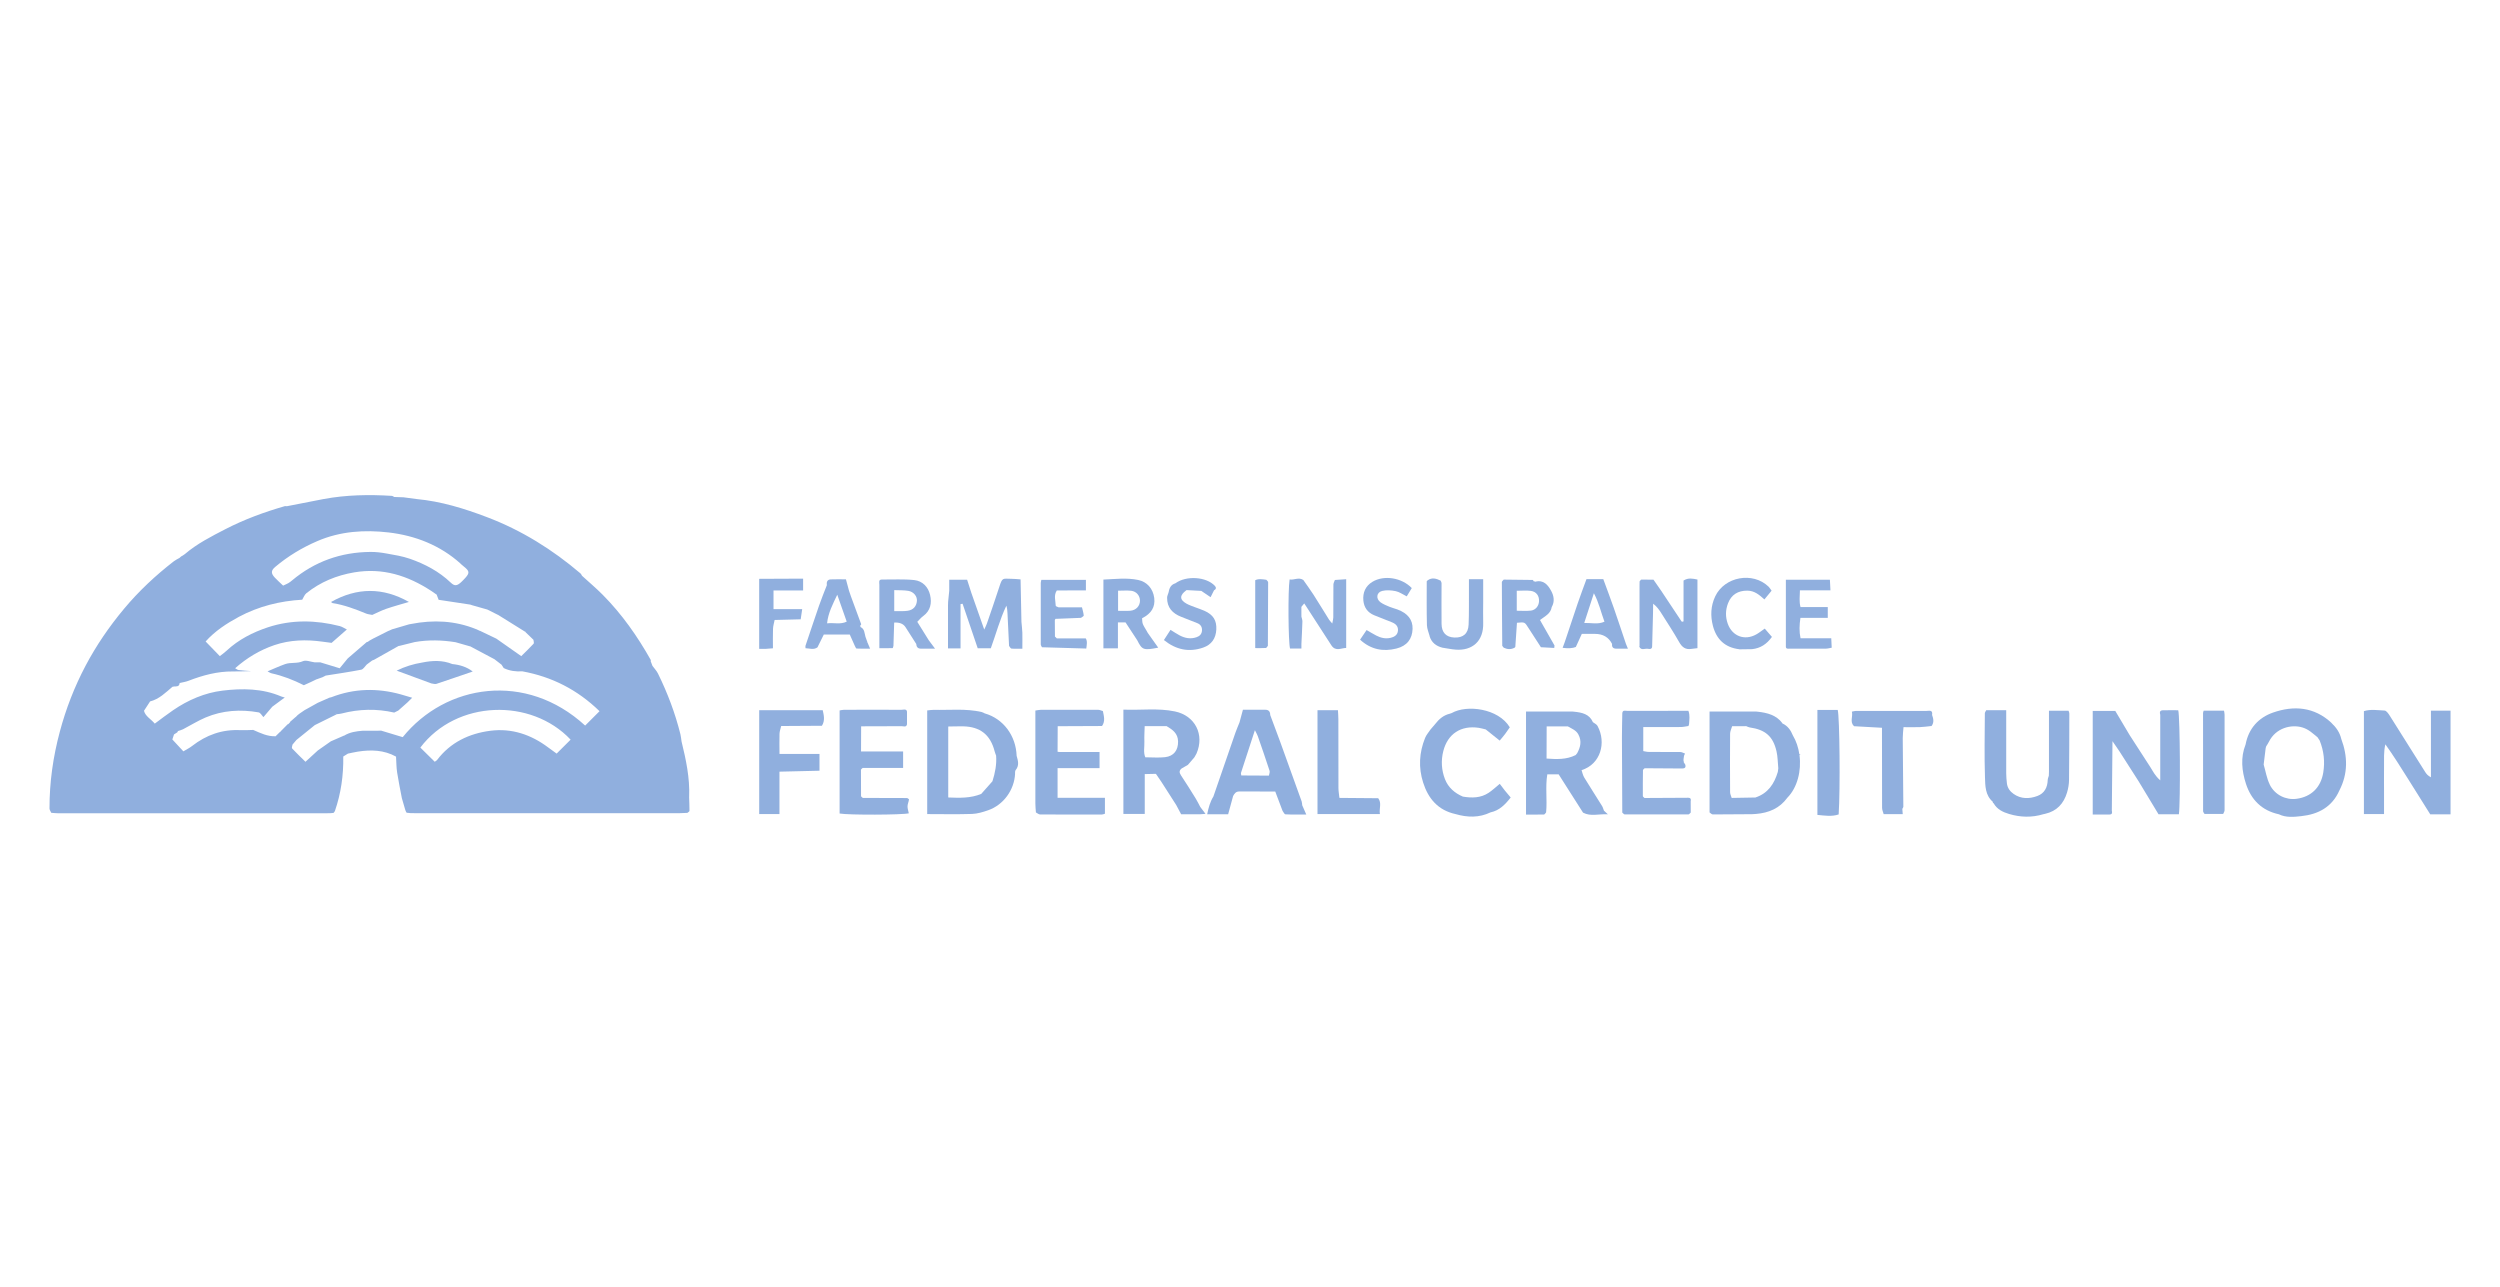 <svg width="101" height="52" viewBox="0 0 101 52" fill="none" xmlns="http://www.w3.org/2000/svg">
<g clip-path="url(#clip0_8743_9298)">
<path d="M27.842 32.19C27.872 31.426 27.714 30.689 27.534 29.953C27.519 29.857 27.512 29.758 27.489 29.664C27.278 28.815 26.97 28 26.584 27.215C26.528 27.099 26.433 27.003 26.357 26.898L26.36 26.903C26.335 26.837 26.31 26.771 26.285 26.705C26.288 26.693 26.3 26.677 26.295 26.67C25.756 25.71 25.127 24.812 24.349 24.029C24.083 23.76 23.792 23.516 23.512 23.26C23.494 23.229 23.481 23.191 23.454 23.168C22.321 22.203 21.074 21.424 19.675 20.893C18.755 20.543 17.82 20.254 16.834 20.162C16.656 20.139 16.48 20.116 16.302 20.091C16.177 20.086 16.052 20.081 15.927 20.078C15.894 20.063 15.862 20.035 15.829 20.033C14.909 19.975 13.993 19.992 13.085 20.159C12.586 20.256 12.085 20.355 11.586 20.452C11.561 20.451 11.534 20.441 11.513 20.447C10.683 20.686 9.871 20.983 9.104 21.379C8.535 21.673 7.96 21.965 7.467 22.386L7.386 22.442C7.363 22.455 7.339 22.468 7.318 22.48C7.298 22.498 7.278 22.516 7.258 22.534L7.248 22.542C7.173 22.585 7.093 22.622 7.025 22.674C6.285 23.247 5.606 23.882 5.009 24.598C4.412 25.314 3.888 26.078 3.454 26.901C3.008 27.747 2.664 28.633 2.418 29.555C2.145 30.572 1.997 31.608 2 32.664C2 32.723 2.047 32.781 2.072 32.838C2.158 32.843 2.245 32.855 2.331 32.855C5.957 32.855 9.582 32.855 13.208 32.855C13.294 32.855 13.382 32.855 13.467 32.842C13.492 32.838 13.509 32.792 13.53 32.766C13.775 32.055 13.88 31.324 13.868 30.563C13.92 30.53 13.988 30.489 14.056 30.446C14.189 30.42 14.322 30.387 14.455 30.366C14.989 30.283 15.51 30.296 16 30.567C16.014 30.791 16.012 31.001 16.044 31.207C16.097 31.555 16.17 31.898 16.235 32.245C16.282 32.403 16.328 32.563 16.373 32.721C16.393 32.761 16.408 32.83 16.435 32.835C16.531 32.852 16.633 32.852 16.732 32.852C20.312 32.852 23.893 32.852 27.473 32.852C27.572 32.852 27.672 32.843 27.77 32.84C27.8 32.814 27.855 32.786 27.855 32.759C27.855 32.569 27.847 32.378 27.84 32.187L27.842 32.19ZM17.564 30.776C17.373 30.587 17.175 30.393 16.982 30.202C18.442 28.27 21.461 28.191 23.053 29.882C22.858 30.077 22.682 30.25 22.488 30.445C22.378 30.366 22.261 30.283 22.147 30.197C21.455 29.676 20.669 29.412 19.811 29.523C18.955 29.633 18.196 29.991 17.657 30.705C17.642 30.724 17.619 30.735 17.564 30.776ZM20.119 24.837C20.157 24.837 20.195 24.839 20.232 24.842C20.345 24.85 20.453 24.867 20.553 24.905C20.453 24.869 20.345 24.85 20.232 24.842C20.195 24.84 20.157 24.839 20.119 24.837ZM18.609 22.777C18.655 22.818 18.702 22.858 18.75 22.897C18.966 23.069 18.976 23.146 18.807 23.338C18.748 23.402 18.689 23.466 18.625 23.524C18.462 23.672 18.364 23.686 18.209 23.537C17.735 23.085 17.17 22.787 16.558 22.574C16.258 22.47 15.939 22.419 15.625 22.363C15.407 22.323 15.184 22.295 14.963 22.298C13.77 22.308 12.71 22.686 11.797 23.451C11.751 23.491 11.701 23.527 11.648 23.559C11.596 23.59 11.538 23.611 11.438 23.659C11.316 23.542 11.205 23.445 11.105 23.338C10.942 23.164 10.944 23.05 11.12 22.902C11.633 22.471 12.198 22.128 12.819 21.861C13.748 21.46 14.728 21.398 15.701 21.511C16.781 21.638 17.784 22.029 18.61 22.773L18.609 22.777ZM13.619 28.851C13.585 28.843 13.552 28.838 13.52 28.836C13.552 28.836 13.585 28.841 13.619 28.851ZM16.057 28.663C16.057 28.663 16.047 28.648 16.04 28.642C16.045 28.646 16.052 28.655 16.057 28.663ZM16.268 29.78C15.979 29.692 15.688 29.605 15.397 29.517C15.352 29.517 15.307 29.519 15.262 29.521C15.061 29.521 14.859 29.521 14.66 29.521C14.394 29.542 14.133 29.577 13.9 29.722V29.717C13.727 29.793 13.552 29.869 13.377 29.945C13.377 29.945 13.377 29.943 13.377 29.942C13.201 30.065 13.025 30.189 12.848 30.313C12.848 30.313 12.848 30.313 12.848 30.311L12.68 30.465C12.574 30.562 12.466 30.661 12.341 30.776C12.158 30.596 11.975 30.423 11.802 30.238C11.777 30.212 11.81 30.134 11.817 30.082C11.817 30.067 11.817 30.054 11.817 30.042C11.819 30.017 11.825 29.994 11.834 29.976C11.824 29.996 11.819 30.017 11.817 30.042C11.817 30.055 11.817 30.069 11.817 30.082C11.87 30.019 11.922 29.958 11.975 29.895C12.223 29.696 12.469 29.494 12.717 29.295C13.018 29.146 13.319 28.998 13.619 28.849C13.619 28.849 13.619 28.851 13.617 28.853C13.678 28.844 13.74 28.843 13.8 28.826C14.505 28.642 15.214 28.625 15.926 28.788C15.98 28.762 16.035 28.735 16.09 28.707C16.085 28.701 16.079 28.693 16.074 28.684C16.079 28.693 16.084 28.701 16.09 28.707C16.213 28.599 16.337 28.488 16.46 28.379C16.524 28.317 16.588 28.252 16.652 28.189C16.498 28.143 16.345 28.095 16.188 28.052C15.242 27.79 14.307 27.81 13.386 28.168L13.309 28.186C13.158 28.252 13.007 28.32 12.855 28.386C12.855 28.386 12.855 28.386 12.855 28.384C12.679 28.483 12.502 28.58 12.326 28.679C12.326 28.679 12.326 28.679 12.326 28.676C12.253 28.726 12.181 28.775 12.108 28.825C12.08 28.846 12.052 28.869 12.023 28.891C11.997 28.917 11.97 28.943 11.945 28.971L11.942 28.968C11.865 29.036 11.789 29.103 11.712 29.169L11.721 29.186L11.704 29.194C11.686 29.214 11.666 29.234 11.648 29.253L11.623 29.259C11.528 29.354 11.433 29.45 11.338 29.546C11.36 29.542 11.38 29.539 11.398 29.534C11.436 29.524 11.47 29.509 11.498 29.491C11.526 29.473 11.551 29.448 11.569 29.42C11.549 29.448 11.526 29.471 11.498 29.491C11.47 29.509 11.435 29.524 11.398 29.534C11.38 29.539 11.358 29.542 11.338 29.546L11.345 29.567L11.325 29.557C11.267 29.615 11.207 29.673 11.149 29.73L11.137 29.745C10.806 29.758 10.521 29.616 10.23 29.489C10.057 29.493 9.883 29.506 9.711 29.498C8.976 29.461 8.334 29.692 7.76 30.138C7.657 30.219 7.536 30.276 7.408 30.354C7.256 30.191 7.117 30.041 6.963 29.874C6.978 29.828 7.005 29.75 7.03 29.671C7.075 29.641 7.122 29.613 7.166 29.584C7.176 29.569 7.183 29.554 7.185 29.536C7.255 29.511 7.328 29.496 7.393 29.463C7.699 29.305 7.991 29.12 8.307 28.986C8.994 28.696 9.716 28.651 10.448 28.78C10.521 28.793 10.578 28.905 10.643 28.971C10.763 28.831 10.881 28.691 11.001 28.551C11.168 28.427 11.338 28.302 11.506 28.178C11.46 28.165 11.41 28.157 11.365 28.138C10.6 27.81 9.788 27.805 8.993 27.901C8.273 27.988 7.597 28.279 6.992 28.694C6.742 28.864 6.504 29.049 6.253 29.234C6.087 29.039 5.872 28.937 5.817 28.716C5.906 28.579 5.984 28.46 6.062 28.34L6.045 28.33L6.062 28.338C6.435 28.244 6.692 27.978 6.97 27.744C6.988 27.746 7.005 27.744 7.022 27.734C7.125 27.729 7.246 27.752 7.258 27.594C7.376 27.564 7.501 27.549 7.612 27.505C8.191 27.282 8.782 27.12 9.41 27.127C9.66 27.129 9.908 27.119 10.157 27.114C9.984 27.101 9.809 27.091 9.638 27.069C9.59 27.063 9.547 27.021 9.5 26.997C9.966 26.583 10.49 26.266 11.084 26.063C11.721 25.847 12.369 25.832 13.026 25.923C13.149 25.939 13.273 25.956 13.396 25.972C13.602 25.792 13.806 25.611 14.013 25.431C13.918 25.385 13.826 25.321 13.727 25.294C12.757 25.047 11.786 25.027 10.826 25.342C10.209 25.547 9.636 25.839 9.156 26.287C9.068 26.37 8.966 26.441 8.881 26.508C8.685 26.305 8.505 26.119 8.307 25.916C8.678 25.5 9.151 25.189 9.651 24.92C10.448 24.494 11.308 24.28 12.21 24.228C12.265 24.139 12.301 24.027 12.379 23.965C12.947 23.511 13.595 23.245 14.314 23.123C15.46 22.93 16.473 23.253 17.418 23.87C17.494 23.922 17.569 23.973 17.645 24.026H17.642C17.669 24.095 17.695 24.162 17.72 24.232C18.146 24.296 18.572 24.36 19 24.426C19.026 24.435 19.053 24.443 19.079 24.453C19.277 24.509 19.475 24.565 19.672 24.621L19.668 24.616C19.82 24.692 19.969 24.768 20.121 24.842C20.121 24.842 20.121 24.842 20.121 24.84C20.486 25.068 20.854 25.297 21.22 25.525C21.208 25.507 21.197 25.487 21.185 25.467C21.197 25.487 21.207 25.505 21.22 25.525L21.24 25.518L21.227 25.535C21.335 25.639 21.443 25.743 21.551 25.847C21.554 25.901 21.583 25.979 21.558 26.005C21.393 26.183 21.217 26.352 21.059 26.508C20.708 26.261 20.38 26.03 20.052 25.801C19.831 25.695 19.612 25.59 19.39 25.484V25.489C19.34 25.464 19.287 25.441 19.236 25.416C19.236 25.416 19.236 25.418 19.236 25.419C18.382 25.071 17.504 25.034 16.609 25.208C16.581 25.213 16.554 25.218 16.526 25.223C16.302 25.289 16.077 25.355 15.851 25.421L15.854 25.418C15.803 25.441 15.749 25.466 15.698 25.489C15.698 25.489 15.698 25.487 15.698 25.485C15.498 25.586 15.3 25.685 15.101 25.786C15.101 25.786 15.101 25.786 15.101 25.784C15.051 25.812 15.001 25.839 14.951 25.867L14.954 25.863C14.921 25.886 14.886 25.911 14.853 25.934C14.836 25.931 14.821 25.934 14.809 25.946C14.555 26.164 14.302 26.383 14.048 26.601C13.933 26.743 13.816 26.883 13.723 26.998C13.407 26.901 13.173 26.83 12.938 26.758C12.862 26.758 12.787 26.758 12.71 26.758C12.552 26.738 12.364 26.657 12.24 26.711C12 26.819 11.747 26.748 11.518 26.83C11.277 26.916 11.045 27.023 10.809 27.122C10.861 27.148 10.911 27.188 10.967 27.201C11.425 27.303 11.857 27.47 12.275 27.683L12.559 27.554C12.637 27.516 12.715 27.478 12.793 27.441C12.793 27.441 12.793 27.442 12.793 27.444C12.868 27.417 12.945 27.389 13.02 27.363L13.016 27.366C13.068 27.34 13.118 27.313 13.169 27.289V27.292C13.643 27.216 14.119 27.148 14.592 27.056C14.678 27.04 14.745 26.918 14.819 26.845C14.891 26.792 14.963 26.738 15.034 26.685C15.061 26.675 15.086 26.665 15.112 26.655C15.442 26.47 15.769 26.284 16.099 26.099C16.119 26.099 16.137 26.096 16.155 26.089C16.356 26.04 16.556 25.989 16.757 25.939C17.308 25.843 17.857 25.857 18.406 25.946L18.994 26.114L18.991 26.109C19.317 26.282 19.643 26.456 19.969 26.629C19.969 26.629 19.969 26.629 19.969 26.627C20.067 26.703 20.164 26.779 20.262 26.853C20.292 26.899 20.32 26.944 20.35 26.99C20.588 27.107 20.841 27.137 21.102 27.122C22.293 27.34 23.324 27.86 24.221 28.732C24.015 28.938 23.828 29.127 23.64 29.313C21.25 27.12 18.012 27.63 16.268 29.783V29.78ZM18.936 26.041C18.895 26.002 18.85 25.974 18.802 25.951C18.85 25.972 18.895 26.002 18.936 26.041ZM12.92 27.355C12.908 27.355 12.898 27.353 12.887 27.353C12.897 27.353 12.908 27.353 12.92 27.355ZM12.857 27.356C12.847 27.36 12.838 27.363 12.83 27.369C12.838 27.363 12.847 27.358 12.857 27.356Z" fill="#90AFDE"/>
<path d="M17.634 27.627C18.123 27.465 18.61 27.295 19.098 27.129C18.856 26.942 18.575 26.858 18.274 26.828C17.875 26.665 17.468 26.683 17.055 26.767C16.699 26.825 16.358 26.929 16.025 27.094C16.499 27.269 16.962 27.439 17.424 27.61C17.494 27.617 17.572 27.648 17.632 27.628L17.634 27.627Z" fill="#90AFDE"/>
<path d="M15.036 24.844C15.226 24.76 15.412 24.662 15.608 24.595C15.908 24.492 16.215 24.41 16.52 24.319C15.472 23.724 14.424 23.729 13.376 24.319C13.394 24.334 13.411 24.36 13.432 24.364C13.907 24.439 14.351 24.606 14.791 24.788C14.868 24.819 14.956 24.824 15.038 24.842L15.036 24.844Z" fill="#90AFDE"/>
<path d="M40.029 26.19C40.242 25.604 40.396 25.018 40.657 24.469C40.692 24.585 40.699 24.693 40.704 24.802C40.726 25.233 40.746 25.663 40.766 26.094C40.797 26.132 40.827 26.2 40.862 26.203C41.005 26.216 41.151 26.208 41.303 26.208C41.303 25.972 41.308 25.767 41.303 25.563C41.298 25.414 41.278 25.267 41.266 25.119C41.255 24.555 41.243 23.992 41.231 23.407C41.082 23.397 40.974 23.384 40.864 23.384C40.499 23.38 40.499 23.317 40.368 23.723C40.208 24.217 40.037 24.707 39.869 25.197C39.849 25.256 39.818 25.314 39.763 25.434C39.573 24.893 39.408 24.423 39.242 23.951C39.184 23.77 39.126 23.587 39.072 23.422H38.349V23.869C38.334 24.015 38.319 24.164 38.304 24.311C38.302 24.358 38.3 24.408 38.299 24.456V26.196H38.806V24.405C38.834 24.4 38.861 24.395 38.889 24.392C39.096 25.002 39.303 25.612 39.5 26.191H40.029V26.19Z" fill="#90AFDE"/>
<path d="M45.162 25.144H45.471C45.636 25.396 45.792 25.634 45.947 25.871C46.14 26.259 46.2 26.282 46.792 26.165C46.647 25.962 46.509 25.766 46.37 25.57C46.356 25.545 46.341 25.52 46.328 25.494C46.275 25.399 46.212 25.311 46.172 25.212C46.143 25.14 46.148 25.056 46.14 24.977C46.518 24.788 46.677 24.52 46.631 24.157C46.583 23.789 46.348 23.506 45.98 23.43C45.516 23.334 45.049 23.395 44.578 23.415V26.193H45.164V25.144H45.162ZM45.17 23.864C45.358 23.864 45.53 23.849 45.698 23.867C45.912 23.892 46.053 24.065 46.055 24.266C46.055 24.481 45.899 24.654 45.664 24.674C45.508 24.687 45.348 24.677 45.17 24.677V23.864Z" fill="#90AFDE"/>
<path d="M57.755 25.703C57.835 25.961 58.019 26.102 58.276 26.167C58.457 26.193 58.636 26.233 58.818 26.246C59.471 26.292 59.946 25.911 59.921 25.159C59.912 24.875 59.921 24.59 59.921 24.304V23.4H59.345C59.345 23.544 59.345 23.664 59.345 23.785C59.342 24.268 59.352 24.751 59.332 25.233C59.317 25.601 59.109 25.773 58.751 25.756C58.424 25.741 58.242 25.555 58.239 25.202C58.232 24.657 58.239 24.111 58.239 23.567C58.239 23.53 58.216 23.494 58.202 23.458C58.031 23.375 57.86 23.319 57.683 23.441C57.668 23.458 57.64 23.473 57.64 23.489C57.64 24.078 57.633 24.667 57.648 25.256C57.652 25.406 57.72 25.555 57.76 25.705L57.755 25.703Z" fill="#90AFDE"/>
<path d="M56.175 25.769C55.974 25.817 55.779 25.769 55.598 25.675C55.471 25.608 55.348 25.533 55.21 25.454C55.12 25.588 55.039 25.708 54.947 25.843C55.386 26.246 55.882 26.335 56.416 26.201C56.847 26.094 57.056 25.807 57.068 25.405C57.078 25.038 56.873 24.776 56.453 24.621C56.348 24.583 56.238 24.557 56.135 24.514C56.01 24.461 55.879 24.41 55.771 24.331C55.578 24.189 55.609 23.931 55.839 23.874C56.01 23.831 56.208 23.846 56.384 23.882C56.536 23.913 56.67 24.014 56.832 24.093C56.905 23.973 56.973 23.862 57.036 23.758C56.627 23.332 55.907 23.224 55.445 23.506C55.163 23.677 55.05 23.945 55.08 24.263C55.107 24.542 55.252 24.748 55.52 24.857C55.761 24.954 56.004 25.047 56.245 25.145C56.394 25.207 56.496 25.312 56.477 25.485C56.459 25.66 56.325 25.735 56.173 25.771L56.175 25.769Z" fill="#90AFDE"/>
<path d="M70.265 26.233L70.782 26.226C71.123 26.19 71.376 26.023 71.586 25.731C71.476 25.602 71.385 25.497 71.296 25.395C71.16 25.49 71.062 25.57 70.955 25.629C70.486 25.893 69.986 25.705 69.804 25.205C69.703 24.926 69.706 24.649 69.813 24.372C69.946 24.025 70.215 23.859 70.594 23.862C70.882 23.865 71.077 24.032 71.281 24.217C71.381 24.096 71.474 23.984 71.572 23.864C71.521 23.794 71.491 23.74 71.448 23.699C70.811 23.087 69.671 23.296 69.295 24.093C69.114 24.479 69.096 24.878 69.202 25.286C69.345 25.83 69.689 26.158 70.263 26.229L70.265 26.233Z" fill="#90AFDE"/>
<path d="M48.337 25.744C48.096 25.827 47.87 25.782 47.654 25.668C47.534 25.604 47.422 25.528 47.289 25.446C47.2 25.584 47.115 25.715 47.022 25.858C47.514 26.254 48.036 26.36 48.608 26.163C48.948 26.046 49.121 25.789 49.139 25.433C49.157 25.063 49.016 24.837 48.661 24.677C48.537 24.621 48.405 24.581 48.279 24.532C48.164 24.487 48.044 24.448 47.936 24.388C47.647 24.227 47.649 24.048 47.936 23.84C48.134 23.85 48.334 23.862 48.532 23.872C48.647 23.949 48.76 24.027 48.908 24.126C48.963 24.017 49.001 23.939 49.041 23.86L49.052 23.844C49.144 23.798 49.136 23.728 49.079 23.667C48.731 23.296 47.923 23.245 47.486 23.565C47.299 23.621 47.238 23.766 47.209 23.938C47.19 24.007 47.151 24.076 47.151 24.146C47.146 24.545 47.367 24.782 47.725 24.921C47.945 25.007 48.164 25.091 48.382 25.18C48.512 25.235 48.57 25.34 48.56 25.477C48.55 25.614 48.47 25.7 48.339 25.744H48.337Z" fill="#90AFDE"/>
<path d="M32.409 24.608H31.25V23.854H32.446V23.377C31.835 23.387 31.255 23.375 30.671 23.385V26.213C30.779 26.213 30.864 26.216 30.95 26.213C31.035 26.21 31.118 26.201 31.227 26.191C31.227 25.916 31.22 25.659 31.23 25.401C31.235 25.282 31.271 25.165 31.295 25.047C31.646 25.038 31.997 25.03 32.348 25.02C32.366 24.898 32.384 24.776 32.409 24.606V24.608Z" fill="#90AFDE"/>
<path d="M42.096 26.149C42.687 26.167 43.278 26.183 43.886 26.201C43.906 26.036 43.936 25.911 43.866 25.792H42.697C42.672 25.767 42.647 25.743 42.62 25.718C42.62 25.495 42.617 25.274 42.615 25.052C42.627 25.037 42.634 25.02 42.634 25.002C42.98 24.989 43.326 24.976 43.672 24.961C43.712 24.929 43.786 24.893 43.783 24.867C43.772 24.753 43.737 24.641 43.712 24.537H42.769C42.727 24.515 42.652 24.497 42.652 24.474C42.644 24.266 42.564 24.053 42.695 23.855C42.993 23.855 43.292 23.852 43.59 23.852C43.53 23.819 43.471 23.801 43.409 23.791C43.379 23.786 43.347 23.783 43.316 23.783C43.347 23.783 43.377 23.786 43.409 23.791C43.471 23.801 43.532 23.819 43.59 23.852C43.617 23.852 43.642 23.852 43.668 23.852H43.871V23.427H42.07C42.06 23.481 42.047 23.516 42.047 23.55C42.047 24.377 42.045 25.205 42.047 26.032C42.047 26.071 42.078 26.111 42.096 26.15V26.149ZM42.171 26.086H42.571C42.438 26.086 42.304 26.086 42.171 26.086C42.153 26.005 42.146 25.924 42.145 25.843C42.145 25.924 42.155 26.005 42.171 26.086Z" fill="#90AFDE"/>
<path d="M36.062 26.187C36.073 26.187 36.083 26.125 36.095 26.094C36.105 25.779 36.115 25.464 36.125 25.152C36.341 25.139 36.493 25.2 36.581 25.335C36.727 25.561 36.872 25.789 37.016 26.015C37.023 26.124 37.07 26.201 37.189 26.205C37.364 26.21 37.539 26.205 37.775 26.205C37.662 26.053 37.592 25.959 37.522 25.866C37.367 25.617 37.213 25.368 37.058 25.121C37.136 25.045 37.204 24.957 37.292 24.893C37.595 24.672 37.653 24.364 37.575 24.034C37.499 23.709 37.267 23.471 36.937 23.435C36.511 23.389 36.078 23.418 35.647 23.413C35.474 23.405 35.528 23.537 35.526 23.621C35.523 24.309 35.526 24.999 35.526 25.687C35.526 25.843 35.526 26.002 35.526 26.188C35.722 26.188 35.892 26.19 36.058 26.183L36.062 26.187ZM36.67 24.675C36.597 24.687 36.521 24.689 36.447 24.69C36.349 24.692 36.251 24.69 36.127 24.69V23.841C36.328 23.849 36.512 23.841 36.692 23.87C36.912 23.905 37.06 24.093 37.043 24.278C37.025 24.499 36.892 24.642 36.672 24.675H36.67Z" fill="#90AFDE"/>
<path d="M54.386 23.4C54.216 23.412 54.073 23.422 53.93 23.431C53.908 23.492 53.87 23.555 53.87 23.616C53.865 24.06 53.87 24.504 53.865 24.948C53.865 25.01 53.845 25.071 53.823 25.19C53.752 25.104 53.717 25.073 53.694 25.035C53.484 24.7 53.281 24.362 53.068 24.03C52.937 23.826 52.792 23.631 52.654 23.431C52.468 23.306 52.283 23.443 52.1 23.41C52.029 23.864 52.047 25.954 52.118 26.201H52.577V26.017C52.591 25.715 52.609 25.413 52.617 25.111C52.619 25.045 52.592 24.977 52.577 24.911C52.577 24.779 52.577 24.649 52.576 24.517C52.612 24.472 52.649 24.428 52.691 24.378C52.729 24.436 52.762 24.486 52.794 24.535C53.125 25.047 53.456 25.558 53.787 26.071C53.961 26.335 54.186 26.177 54.386 26.177V23.4Z" fill="#90AFDE"/>
<path d="M51.138 26.18C51.168 26.178 51.195 26.122 51.222 26.091C51.227 25.235 51.233 24.38 51.233 23.524C51.233 23.491 51.185 23.456 51.16 23.423C51.004 23.402 50.846 23.372 50.711 23.441V26.183C50.869 26.183 51.005 26.188 51.138 26.178V26.18Z" fill="#90AFDE"/>
<path d="M73.985 25.786H72.742C72.684 25.52 72.694 25.256 72.737 24.962H73.842V24.525H72.741C72.681 24.311 72.712 24.098 72.717 23.849H73.95C73.942 23.682 73.935 23.554 73.928 23.42H72.149V26.093C72.135 26.239 72.245 26.205 72.323 26.205C72.806 26.206 73.286 26.206 73.769 26.205C73.84 26.205 73.91 26.183 74.001 26.167C73.995 26.038 73.99 25.921 73.983 25.786H73.985Z" fill="#90AFDE"/>
<path d="M63.664 26.137C63.742 25.965 63.82 25.794 63.905 25.609C64.093 25.609 64.264 25.609 64.437 25.609C64.76 25.609 64.99 25.744 65.128 26.015C65.113 26.135 65.164 26.205 65.291 26.206C65.437 26.208 65.583 26.206 65.768 26.206C65.733 26.122 65.711 26.069 65.69 26.018C65.525 25.53 65.364 25.038 65.194 24.552C65.061 24.169 64.916 23.791 64.773 23.398H64.093C63.97 23.737 63.848 24.058 63.737 24.383C63.559 24.905 63.388 25.428 63.213 25.949C63.186 26.021 63.16 26.094 63.13 26.172C63.356 26.203 63.535 26.191 63.666 26.137H63.664ZM64.394 23.968C64.602 24.36 64.678 24.736 64.82 25.116C64.555 25.235 64.306 25.162 64.003 25.167C64.133 24.766 64.253 24.4 64.392 23.969L64.394 23.968Z" fill="#90AFDE"/>
<path d="M66.227 26.124C66.303 26.295 66.456 26.19 66.573 26.211C66.651 26.226 66.752 26.234 66.747 26.099C66.759 25.657 66.77 25.216 66.782 24.774C66.785 24.645 66.785 24.518 66.787 24.39C66.942 24.51 67.032 24.639 67.117 24.773C67.359 25.159 67.614 25.541 67.837 25.939C67.956 26.15 68.098 26.257 68.342 26.214C68.422 26.201 68.505 26.195 68.577 26.186V23.413C68.384 23.375 68.209 23.332 68.015 23.454C68.015 23.997 68.015 24.538 68.015 25.081C68.015 25.093 68.01 25.109 68.001 25.114C67.993 25.119 67.978 25.114 67.938 25.111C67.67 24.708 67.393 24.291 67.117 23.875C67.012 23.723 66.905 23.57 66.8 23.418H66.559C66.559 23.418 66.559 23.418 66.559 23.416H66.31L66.293 23.423C66.275 23.445 66.257 23.464 66.24 23.486L66.237 23.642C66.237 24.457 66.237 25.272 66.237 26.087C66.235 26.099 66.228 26.114 66.232 26.122L66.227 26.124Z" fill="#90AFDE"/>
<path d="M35.013 25.975C34.983 26.005 34.953 26.035 34.919 26.059C34.953 26.036 34.983 26.005 35.013 25.975C35.022 25.965 35.032 25.956 35.044 25.947C35.017 25.873 34.991 25.797 34.964 25.723C34.921 25.579 34.934 25.406 34.76 25.33C34.765 25.311 34.763 25.292 34.753 25.276C34.766 25.256 34.796 25.23 34.791 25.216C34.655 24.84 34.515 24.464 34.377 24.09C34.352 24.017 34.325 23.943 34.301 23.87C34.261 23.72 34.219 23.57 34.176 23.405C33.951 23.405 33.757 23.398 33.564 23.407C33.419 23.413 33.387 23.517 33.404 23.643C33.299 23.916 33.186 24.187 33.091 24.464C32.903 25.007 32.724 25.551 32.539 26.096C32.539 26.127 32.539 26.188 32.542 26.188C32.705 26.193 32.873 26.266 33.026 26.152C33.111 25.98 33.194 25.809 33.281 25.636H34.331C34.407 25.805 34.47 25.949 34.535 26.094C34.558 26.132 34.58 26.2 34.605 26.201C34.773 26.211 34.941 26.206 35.152 26.206C35.106 26.094 35.074 26.022 35.044 25.951C35.034 25.959 35.022 25.969 35.013 25.979V25.975ZM33.414 25.183C33.457 24.759 33.644 24.413 33.825 24.027C33.95 24.383 34.076 24.738 34.207 25.114C33.95 25.24 33.692 25.149 33.414 25.183Z" fill="#90AFDE"/>
<path d="M62.802 26.078C62.606 25.733 62.408 25.388 62.215 25.048C62.426 24.891 62.649 24.789 62.689 24.527C62.819 24.302 62.776 24.068 62.666 23.869C62.538 23.634 62.361 23.413 62.027 23.501C62.007 23.489 61.986 23.484 61.962 23.486C61.949 23.466 61.936 23.43 61.921 23.43C61.53 23.423 61.141 23.42 60.75 23.416C60.723 23.451 60.675 23.484 60.675 23.519C60.676 24.377 60.685 25.235 60.691 26.092C60.711 26.117 60.731 26.142 60.751 26.167C60.898 26.238 61.046 26.247 61.192 26.165C61.204 26.157 61.212 26.145 61.219 26.132C61.207 25.832 61.195 25.533 61.182 25.233C61.194 25.533 61.205 25.832 61.219 26.132C61.242 25.807 61.264 25.482 61.285 25.16C61.601 25.129 61.598 25.131 61.738 25.352C61.907 25.619 62.082 25.883 62.253 26.148C62.433 26.16 62.613 26.17 62.792 26.177C62.794 26.177 62.799 26.114 62.802 26.079V26.078ZM61.843 24.669C61.663 24.69 61.478 24.674 61.277 24.674V23.867C61.483 23.867 61.669 23.847 61.847 23.872C62.069 23.903 62.187 24.072 62.177 24.289C62.169 24.481 62.04 24.646 61.843 24.67V24.669Z" fill="#90AFDE"/>
<path d="M98.208 31.401C98.092 31.343 98.03 31.271 97.98 31.192C97.505 30.438 97.034 29.682 96.556 28.93C96.5 28.841 96.413 28.709 96.335 28.706C96.058 28.694 95.77 28.645 95.502 28.73V32.888H96.315C96.315 32.558 96.315 32.251 96.315 31.942C96.315 31.621 96.31 31.299 96.315 30.977C96.32 30.679 96.294 30.377 96.369 30.07C96.696 30.529 96.989 30.995 97.283 31.464C97.585 31.946 97.885 32.426 98.182 32.899H99.002V28.71H98.21V31.405L98.208 31.401Z" fill="#90AFDE"/>
<path d="M64.719 32.556C64.481 32.173 64.236 31.794 64.002 31.41C63.949 31.322 63.928 31.213 63.895 31.114C64.662 30.875 64.906 30.011 64.541 29.329C64.506 29.263 64.419 29.225 64.354 29.176C64.21 28.844 63.91 28.786 63.597 28.753C63.676 28.834 63.767 28.894 63.864 28.945C63.767 28.895 63.676 28.836 63.597 28.753C63.571 28.75 63.544 28.747 63.518 28.745C63.496 28.75 63.473 28.758 63.451 28.765C63.473 28.758 63.494 28.75 63.518 28.745H61.651V32.909C61.906 32.909 62.142 32.912 62.377 32.906C62.407 32.906 62.433 32.85 62.463 32.82C62.513 32.31 62.426 31.796 62.511 31.282H62.969C63.045 31.401 63.123 31.525 63.202 31.649C63.453 32.043 63.704 32.437 63.955 32.831C64.266 32.996 64.584 32.876 64.958 32.898C64.872 32.817 64.835 32.784 64.8 32.752C64.773 32.686 64.757 32.615 64.72 32.556H64.719ZM63.714 30.434C63.694 30.458 63.676 30.482 63.656 30.505C63.282 30.694 62.882 30.674 62.481 30.646C62.481 30.213 62.483 29.779 62.485 29.347C62.771 29.347 63.057 29.347 63.343 29.347C63.494 29.441 63.671 29.492 63.767 29.674C63.913 29.948 63.847 30.189 63.716 30.434H63.714Z" fill="#90AFDE"/>
<path d="M89.851 28.711H89.028C89.016 28.757 89.003 28.78 89.003 28.805C89.003 30.128 89.003 31.451 89.005 32.772C89.005 32.81 89.043 32.847 89.063 32.883C89.314 32.883 89.565 32.883 89.816 32.883C89.836 32.833 89.873 32.784 89.873 32.734C89.876 31.449 89.874 30.163 89.873 28.877C89.873 28.82 89.858 28.762 89.85 28.712L89.851 28.711Z" fill="#90AFDE"/>
<path d="M82.778 28.717V31.19L82.772 31.342C82.756 31.398 82.729 31.456 82.728 31.512C82.719 31.81 82.596 32.051 82.312 32.157C81.986 32.279 81.648 32.285 81.349 32.074C81.204 31.974 81.099 31.83 81.079 31.645C81.064 31.51 81.051 31.375 81.051 31.24C81.048 30.522 81.051 29.804 81.051 29.087V28.692H80.244C80.209 28.762 80.189 28.783 80.188 28.805C80.184 29.671 80.164 30.537 80.193 31.403C80.204 31.746 80.201 32.129 80.51 32.393H80.509C80.505 32.422 80.517 32.442 80.544 32.454C80.68 32.696 80.916 32.81 81.166 32.884C81.623 33.021 82.087 33.035 82.55 32.894C82.575 32.889 82.6 32.883 82.624 32.878C82.648 32.845 82.666 32.807 82.688 32.772C82.666 32.807 82.646 32.843 82.624 32.878C83.097 32.771 83.376 32.462 83.509 32.017C83.558 31.853 83.588 31.677 83.589 31.507C83.599 30.616 83.599 29.724 83.601 28.833C83.601 28.788 83.578 28.744 83.569 28.714H82.778V28.717Z" fill="#90AFDE"/>
<path d="M87.374 28.696C87.246 28.699 87.249 28.788 87.274 28.882V31.527C87.064 31.342 86.983 31.164 86.88 31.002C86.599 30.568 86.319 30.133 86.038 29.699C85.838 29.362 85.639 29.027 85.457 28.721H84.546V32.906C84.785 32.906 85.007 32.909 85.23 32.906C85.338 32.904 85.336 32.83 85.318 32.751C85.326 31.845 85.334 30.941 85.344 29.943C85.471 30.126 85.547 30.233 85.619 30.344C85.88 30.748 86.138 31.154 86.397 31.56C86.67 32.012 86.944 32.464 87.204 32.896H88.027C88.094 32.446 88.076 28.958 88.001 28.694C87.798 28.694 87.587 28.689 87.377 28.696H87.374Z" fill="#90AFDE"/>
<path d="M73.423 28.681V32.922C73.72 32.95 74.006 32.998 74.282 32.903C74.349 31.896 74.322 28.966 74.244 28.681H73.421H73.423Z" fill="#90AFDE"/>
<path d="M94.188 29.201C93.494 28.557 92.673 28.493 91.829 28.788C91.242 28.993 90.843 29.433 90.723 30.073C90.51 30.608 90.569 31.147 90.738 31.67C90.948 32.312 91.379 32.748 92.064 32.896C92.357 33.039 92.673 33.005 92.972 32.972C93.661 32.899 94.218 32.601 94.511 31.934C94.863 31.251 94.85 30.555 94.587 29.851C94.527 29.59 94.376 29.379 94.185 29.202L94.188 29.201ZM91.698 31.695C91.575 31.446 91.532 31.159 91.452 30.888C91.478 30.667 91.505 30.446 91.533 30.225C91.54 30.202 91.547 30.177 91.553 30.154C91.591 30.091 91.633 30.032 91.665 29.966C91.939 29.412 92.56 29.252 93.017 29.389C93.272 29.465 93.438 29.633 93.627 29.785C93.656 29.828 93.684 29.872 93.714 29.915C93.884 30.336 93.932 30.768 93.859 31.216C93.76 31.812 93.375 32.193 92.777 32.272C92.348 32.328 91.906 32.117 91.696 31.697L91.698 31.695Z" fill="#90AFDE"/>
<path d="M72.694 30.476C72.654 30.203 72.569 29.939 72.431 29.71C72.348 29.504 72.227 29.329 72.017 29.23L71.997 29.233L72.01 29.219C71.763 28.887 71.398 28.796 71.014 28.753L70.933 28.745H69.066V32.747C69.066 32.772 69.066 32.798 69.066 32.823C69.11 32.851 69.153 32.903 69.196 32.903C69.725 32.903 70.256 32.898 70.785 32.893C70.838 32.889 70.889 32.886 70.943 32.883C71.458 32.841 71.897 32.657 72.209 32.228C72.611 31.822 72.784 31.144 72.699 30.509C72.713 30.497 72.727 30.486 72.744 30.474C72.726 30.474 72.709 30.477 72.694 30.477V30.476ZM69.896 29.644C69.896 29.542 69.95 29.44 69.978 29.339C70.168 29.339 70.359 29.339 70.548 29.337C70.593 29.354 70.637 29.38 70.683 29.387C71.315 29.476 71.633 29.745 71.771 30.354C71.823 30.576 71.819 30.811 71.843 31.04C71.836 31.088 71.831 31.137 71.824 31.185C71.681 31.667 71.427 32.051 70.919 32.219C70.6 32.224 70.279 32.231 69.96 32.236C69.938 32.158 69.896 32.083 69.896 32.005C69.891 31.218 69.89 30.431 69.896 29.644ZM71.922 31.296C71.922 31.284 71.917 31.271 71.912 31.259C71.917 31.271 71.921 31.282 71.922 31.296Z" fill="#90AFDE"/>
<path d="M77.822 28.721C76.874 28.717 75.927 28.717 74.979 28.721C74.933 28.721 74.888 28.737 74.816 28.75C74.866 28.955 74.72 29.164 74.903 29.339C75.269 29.359 75.635 29.38 76.032 29.402C76.032 29.537 76.032 29.658 76.032 29.78C76.032 30.732 76.032 31.683 76.036 32.637C76.036 32.721 76.077 32.807 76.1 32.891H76.871C76.864 32.8 76.859 32.739 76.854 32.68C76.869 32.647 76.897 32.614 76.895 32.583C76.889 31.662 76.877 30.74 76.871 29.819C76.871 29.679 76.889 29.539 76.902 29.377C77.155 29.377 77.365 29.384 77.573 29.375C77.725 29.37 77.879 29.346 78.03 29.331L78.045 29.318C78.141 29.176 78.11 29.031 78.056 28.884C78.095 28.66 77.924 28.722 77.817 28.722L77.822 28.721Z" fill="#90AFDE"/>
<path d="M60.59 31.667C60.422 31.804 60.289 31.933 60.136 32.033C59.818 32.241 59.462 32.244 59.101 32.183C58.767 32.041 58.507 31.814 58.376 31.476C58.235 31.111 58.213 30.727 58.309 30.345C58.486 29.649 59.018 29.299 59.735 29.403C59.833 29.418 59.928 29.446 60.024 29.469C60.209 29.616 60.392 29.765 60.588 29.92C60.666 29.824 60.74 29.743 60.804 29.656C60.874 29.562 60.939 29.465 60.996 29.384C60.535 28.615 59.254 28.46 58.647 28.808C58.622 28.816 58.596 28.826 58.571 28.834C58.316 28.894 58.133 29.054 57.978 29.255L57.974 29.26C57.912 29.332 57.85 29.403 57.789 29.476C57.716 29.588 57.621 29.692 57.573 29.814C57.336 30.403 57.3 31.007 57.495 31.616C57.702 32.266 58.098 32.733 58.8 32.888C59.281 33.028 59.755 33.043 60.217 32.82C60.575 32.744 60.809 32.505 61.032 32.219C60.948 32.117 60.871 32.026 60.795 31.936C60.723 31.842 60.653 31.749 60.59 31.667Z" fill="#90AFDE"/>
<path d="M68.129 32.23C67.566 32.231 67.002 32.236 66.438 32.239C66.415 32.215 66.371 32.188 66.371 32.163C66.368 31.814 66.371 31.466 66.376 31.116C66.376 31.09 66.42 31.063 66.443 31.037C66.935 31.04 67.428 31.043 67.918 31.047C68.021 31.047 68.126 31.047 68.086 30.893C68.065 30.86 68.043 30.827 68.023 30.794C68.03 30.776 68.028 30.759 68.015 30.743C68.015 30.718 68.015 30.694 68.015 30.669C67.998 30.677 67.981 30.685 67.963 30.694C67.98 30.685 67.996 30.677 68.015 30.669C68.021 30.623 68.028 30.576 68.035 30.53C68.048 30.502 68.061 30.473 68.075 30.444C68.013 30.423 67.95 30.383 67.888 30.382C67.464 30.377 67.04 30.382 66.616 30.378C66.534 30.378 66.453 30.355 66.388 30.344V29.374C66.909 29.374 67.406 29.375 67.903 29.372C68.006 29.372 68.109 29.344 68.214 29.331C68.223 29.306 68.231 29.281 68.238 29.257C68.248 29.077 68.281 28.897 68.211 28.717C67.379 28.717 66.559 28.717 65.741 28.719C65.666 28.719 65.556 28.671 65.541 28.811C65.536 29.143 65.526 29.474 65.526 29.806C65.528 30.814 65.535 31.82 65.54 32.828C65.573 32.855 65.608 32.903 65.641 32.903C66.498 32.906 67.353 32.906 68.209 32.903C68.243 32.903 68.274 32.853 68.306 32.827C68.306 32.675 68.306 32.525 68.304 32.373C68.341 32.21 68.224 32.23 68.128 32.23H68.129Z" fill="#90AFDE"/>
<path d="M48.302 32.253C48.109 31.941 47.916 31.629 47.712 31.324C47.637 31.212 47.634 31.126 47.743 31.043C47.827 30.995 47.908 30.949 47.991 30.901C47.938 30.893 47.888 30.89 47.84 30.896C47.888 30.89 47.938 30.892 47.991 30.901C48.079 30.799 48.168 30.697 48.254 30.595C48.282 30.543 48.311 30.492 48.339 30.443C48.67 29.682 48.286 28.912 47.467 28.742C46.78 28.598 46.085 28.699 45.385 28.669V32.884H46.248V31.273C46.248 31.264 46.248 31.253 46.248 31.243C46.248 31.253 46.248 31.263 46.248 31.273C46.398 31.269 46.549 31.266 46.699 31.263C46.775 31.375 46.853 31.484 46.927 31.598C47.125 31.904 47.321 32.213 47.519 32.522C47.587 32.648 47.655 32.777 47.718 32.896H48.49C48.545 32.891 48.6 32.888 48.703 32.88C48.615 32.764 48.553 32.683 48.492 32.602C48.429 32.485 48.372 32.365 48.302 32.253ZM47.068 30.59C46.812 30.619 46.549 30.595 46.271 30.595C46.185 30.398 46.241 30.175 46.233 29.961C46.225 29.753 46.24 29.544 46.245 29.336C46.541 29.336 46.837 29.336 47.133 29.337C47.374 29.478 47.587 29.631 47.594 29.951C47.6 30.308 47.426 30.548 47.068 30.59Z" fill="#90AFDE"/>
<path d="M52.59 32.386C52.3 31.576 52.009 30.766 51.715 29.956C51.585 29.598 51.45 29.244 51.317 28.887C51.317 28.757 51.261 28.674 51.121 28.674C50.826 28.671 50.534 28.674 50.214 28.674C50.164 28.861 50.12 29.024 50.076 29.186C50.088 29.179 50.101 29.172 50.114 29.164C50.101 29.171 50.088 29.177 50.076 29.186C50.021 29.323 49.962 29.458 49.913 29.596C49.614 30.456 49.318 31.317 49.022 32.177C48.889 32.393 48.824 32.629 48.77 32.896H49.238C49.263 32.896 49.288 32.896 49.314 32.896H49.617C49.689 32.632 49.754 32.396 49.818 32.159C49.873 32.058 49.93 31.974 50.068 31.976C50.55 31.98 51.034 31.977 51.52 31.977C51.625 32.253 51.72 32.505 51.814 32.756C51.853 32.805 51.889 32.898 51.931 32.899C52.195 32.913 52.463 32.906 52.773 32.906C52.704 32.748 52.656 32.639 52.609 32.53C52.603 32.482 52.605 32.431 52.588 32.385L52.59 32.386ZM50.148 31.327C50.144 31.291 50.128 31.25 50.138 31.217C50.314 30.669 50.494 30.121 50.698 29.499C50.761 29.628 50.797 29.684 50.816 29.743C50.978 30.209 51.139 30.672 51.291 31.141C51.309 31.197 51.274 31.269 51.264 31.335C51.262 31.34 51.259 31.349 51.257 31.355C51.259 31.349 51.261 31.34 51.264 31.335C50.891 31.334 50.52 31.33 50.148 31.329V31.327Z" fill="#90AFDE"/>
<path d="M30.672 28.693V32.889H31.49V31.175C32.031 31.162 32.571 31.151 33.107 31.137V30.459H31.492C31.492 30.189 31.483 29.917 31.492 29.646C31.495 29.541 31.537 29.437 31.56 29.331C32.109 29.328 32.658 29.324 33.206 29.321C33.338 29.11 33.283 28.897 33.238 28.691H30.67L30.672 28.693Z" fill="#90AFDE"/>
<path d="M42.726 32.23V31.032H44.422V30.38H43.996C43.971 30.38 43.945 30.38 43.92 30.38C43.546 30.38 43.171 30.38 42.799 30.38C42.774 30.377 42.751 30.374 42.726 30.372C42.726 30.027 42.729 29.682 42.731 29.339C43.328 29.336 43.925 29.334 44.522 29.331C44.66 29.136 44.597 28.932 44.557 28.727C44.494 28.709 44.432 28.678 44.369 28.676C43.599 28.673 42.827 28.673 42.057 28.676C41.987 28.676 41.917 28.694 41.829 28.706V29.09C41.829 30.212 41.829 31.334 41.829 32.456C41.829 32.578 41.842 32.7 41.851 32.822C41.907 32.85 41.962 32.904 42.019 32.904C42.854 32.909 43.687 32.908 44.522 32.906C44.557 32.906 44.59 32.888 44.639 32.875V32.23H42.729H42.731H42.726Z" fill="#90AFDE"/>
<path d="M55.68 32.248C55.158 32.243 54.635 32.238 54.113 32.235C54.1 32.101 54.073 31.967 54.073 31.834C54.07 30.907 54.073 29.981 54.07 29.054C54.07 28.935 54.058 28.816 54.053 28.691H53.227V32.888H55.748C55.71 32.659 55.831 32.446 55.68 32.249V32.248Z" fill="#90AFDE"/>
<path d="M41.007 31.251C41.009 31.203 41.007 31.142 41.033 31.111C41.187 30.925 41.128 30.732 41.072 30.535C41.044 29.717 40.529 29.032 39.783 28.821C39.741 28.801 39.7 28.775 39.656 28.765C39.017 28.618 38.367 28.694 37.722 28.678C37.64 28.676 37.557 28.692 37.459 28.702V32.889C38.078 32.889 38.675 32.903 39.27 32.883C39.49 32.875 39.713 32.807 39.922 32.734C40.544 32.517 40.98 31.911 41.01 31.253L41.007 31.251ZM40.243 30.525C40.27 30.882 40.202 31.225 40.095 31.563C40.11 31.568 40.122 31.575 40.134 31.581C40.124 31.575 40.11 31.568 40.095 31.563C39.944 31.733 39.793 31.903 39.643 32.073C39.214 32.253 38.761 32.236 38.309 32.218C38.309 31.263 38.309 30.308 38.309 29.351C38.509 29.349 38.706 29.341 38.906 29.344C39.601 29.357 40.012 29.684 40.184 30.355C40.199 30.413 40.222 30.468 40.242 30.525H40.243Z" fill="#90AFDE"/>
<path d="M33.92 28.701V32.866C34.288 32.932 36.445 32.924 36.716 32.858C36.698 32.764 36.663 32.672 36.664 32.578C36.666 32.485 36.709 32.393 36.724 32.299C36.726 32.284 36.678 32.261 36.651 32.241C36.054 32.241 35.455 32.238 34.858 32.236C34.833 32.211 34.786 32.187 34.786 32.16C34.782 31.807 34.78 31.454 34.783 31.101C34.783 31.075 34.83 31.05 34.853 31.024H36.486V30.36H34.786C34.786 30.021 34.788 29.681 34.79 29.343C35.337 29.343 35.884 29.343 36.432 29.338C36.505 29.338 36.613 29.394 36.643 29.262V28.813C36.664 28.61 36.506 28.676 36.415 28.676C35.642 28.671 34.868 28.673 34.095 28.676C34.036 28.676 33.98 28.692 33.92 28.702V28.701Z" fill="#90AFDE"/>
</g>
<defs>
<clipPath id="clip0_8743_9298">
<rect width="97" height="13" fill="white" transform="translate(2 20)"/>
</clipPath>
</defs>
</svg>
